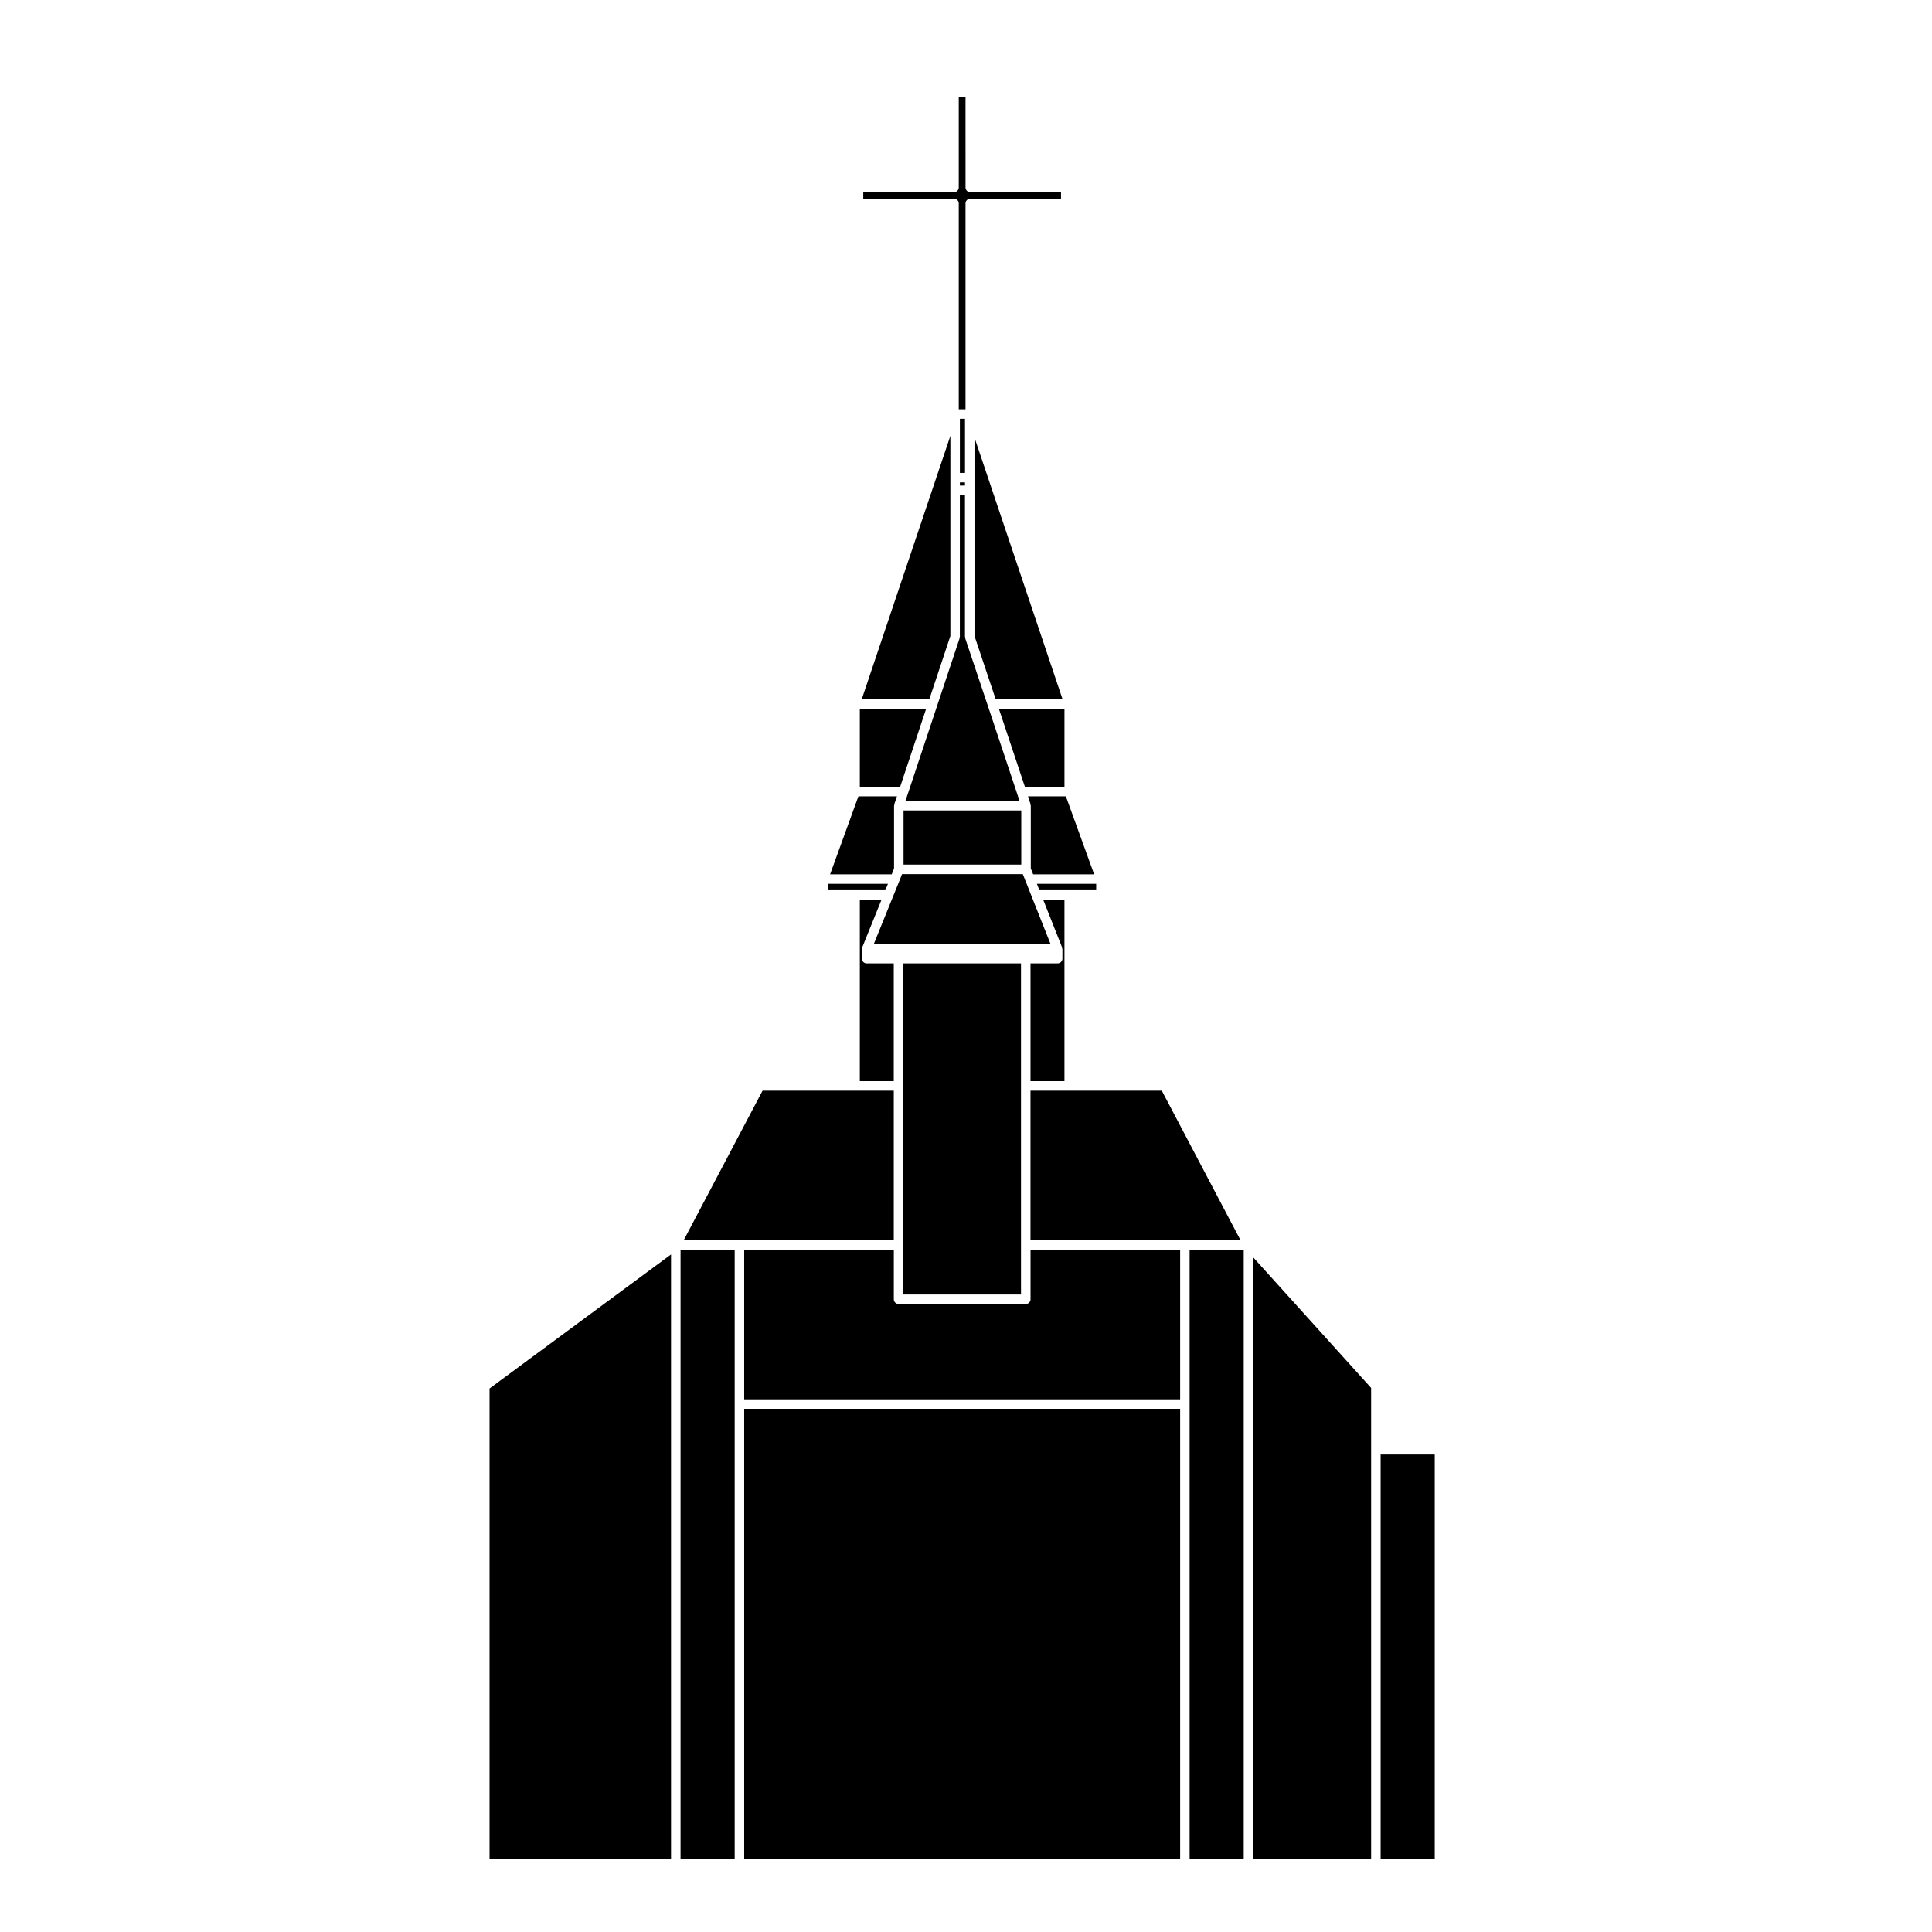 <?xml version="1.0" encoding="UTF-8"?>
<!-- Uploaded to: ICON Repo, www.svgrepo.com, Generator: ICON Repo Mixer Tools -->
<svg fill="#000000" width="800px" height="800px" version="1.1" viewBox="144 144 512 512" xmlns="http://www.w3.org/2000/svg">
 <g>
  <path d="m395.86 312.54v-53.031l-23.5 69.832h17.91z"/>
  <path d="m402.25 270.59v41.945l5.629 16.809h17.723l-23.352-69.379z"/>
  <path d="m398.08 197.91v54.551h1.793v-54.551c0-0.695 0.562-1.258 1.258-1.258h24.047l0.004-1.711h-24.047c-0.695 0-1.258-0.562-1.258-1.258l-0.004-24.051h-1.793v24.047c0 0.695-0.562 1.258-1.258 1.258h-24.047v1.707h24.047c0.688 0.008 1.258 0.57 1.258 1.266z"/>
  <path d="m417.09 433.04v39.652h55.676l-20.879-39.652z"/>
  <path d="m417.11 357.14c0.023 0.07-0.023 0.133-0.016 0.207 0.012 0.066 0.074 0.109 0.074 0.18v16.621l0.625 1.562h16.168l-7.492-20.668h-10.035z"/>
  <path d="m415.61 352.52h10.484v-20.66h-17.375z"/>
  <path d="m380.86 472.69v-39.652h-34.77l-20.91 39.652z"/>
  <path d="m338.7 516.09v-40.883h-14.348v161.37h14.348z"/>
  <path d="m321.83 476.44-48.094 35.527v124.61h48.094z"/>
  <path d="m380.93 374.15v-16.625c0-0.074 0.07-0.117 0.082-0.191 0.012-0.074-0.039-0.137-0.016-0.211l0.707-2.086h-10.219l-7.496 20.668h16.332z"/>
  <path d="m378.62 379.92 0.691-1.699h-15.855v1.699z"/>
  <path d="m389.43 331.86h-17.57v20.66h10.684z"/>
  <path d="m419.46 379.92h15.039v-1.699h-15.715z"/>
  <path d="m398.38 271.84h1.352v0.84h-1.352z"/>
  <path d="m384.65 354.18v0l-0.707 2.086h30.234l-0.68-2.102-7.723-23.164-5.984-17.855c-0.023-0.07 0.023-0.137 0.016-0.211-0.012-0.07-0.082-0.117-0.082-0.191v-37.535h-1.352v37.535c0 0.074-0.07 0.117-0.082 0.191-0.012 0.074 0.039 0.137 0.016 0.211l-5.945 17.855z"/>
  <path d="m459.26 516.09v120.49h14.34v-161.37h-14.34z"/>
  <path d="m383.45 358.78h31.195v14.348h-31.195z"/>
  <path d="m341.22 475.21v39.625h115.53v-39.625h-39.648v13.109c0 0.695-0.562 1.258-1.258 1.258h-33.715c-0.695 0-1.258-0.562-1.258-1.258v-13.109z"/>
  <path d="m341.22 517.35h115.53v119.22h-115.53z"/>
  <path d="m398.38 254.98h1.352v14.348h-1.352z"/>
  <path d="m426.09 382.44h-5.633l4.996 12.605c0.031 0.082-0.02 0.16-0.004 0.242 0.02 0.082 0.098 0.137 0.098 0.223v2.535c0 0.695-0.562 1.258-1.258 1.258h-7.195v31.211h8.996z"/>
  <path d="m371.86 430.52h8.996v-31.211h-7.184c-0.695 0-1.258-0.562-1.258-1.258v-2.535c0-0.09 0.082-0.145 0.098-0.227 0.02-0.086-0.035-0.16 0-0.242l5.094-12.602h-5.742z"/>
  <path d="m383.38 473.95v13.109h31.195v-87.754h-31.195z"/>
  <path d="m382.35 377.43-0.008 0.004v0.004l-1.711 4.219-5.094 12.594h46.895l-5.004-12.605v-0.004l-1.66-4.207h-0.008l-0.711-1.785h-32.004z"/>
  <path d="m423.03 396.79v-0.016h-48.094v0.016z"/>
  <path d="m507.36 528.2v-16.379l-31.238-34.598v159.36h31.238z"/>
  <path d="m509.88 529.46h14.34v107.12h-14.34z"/>
 </g>
</svg>